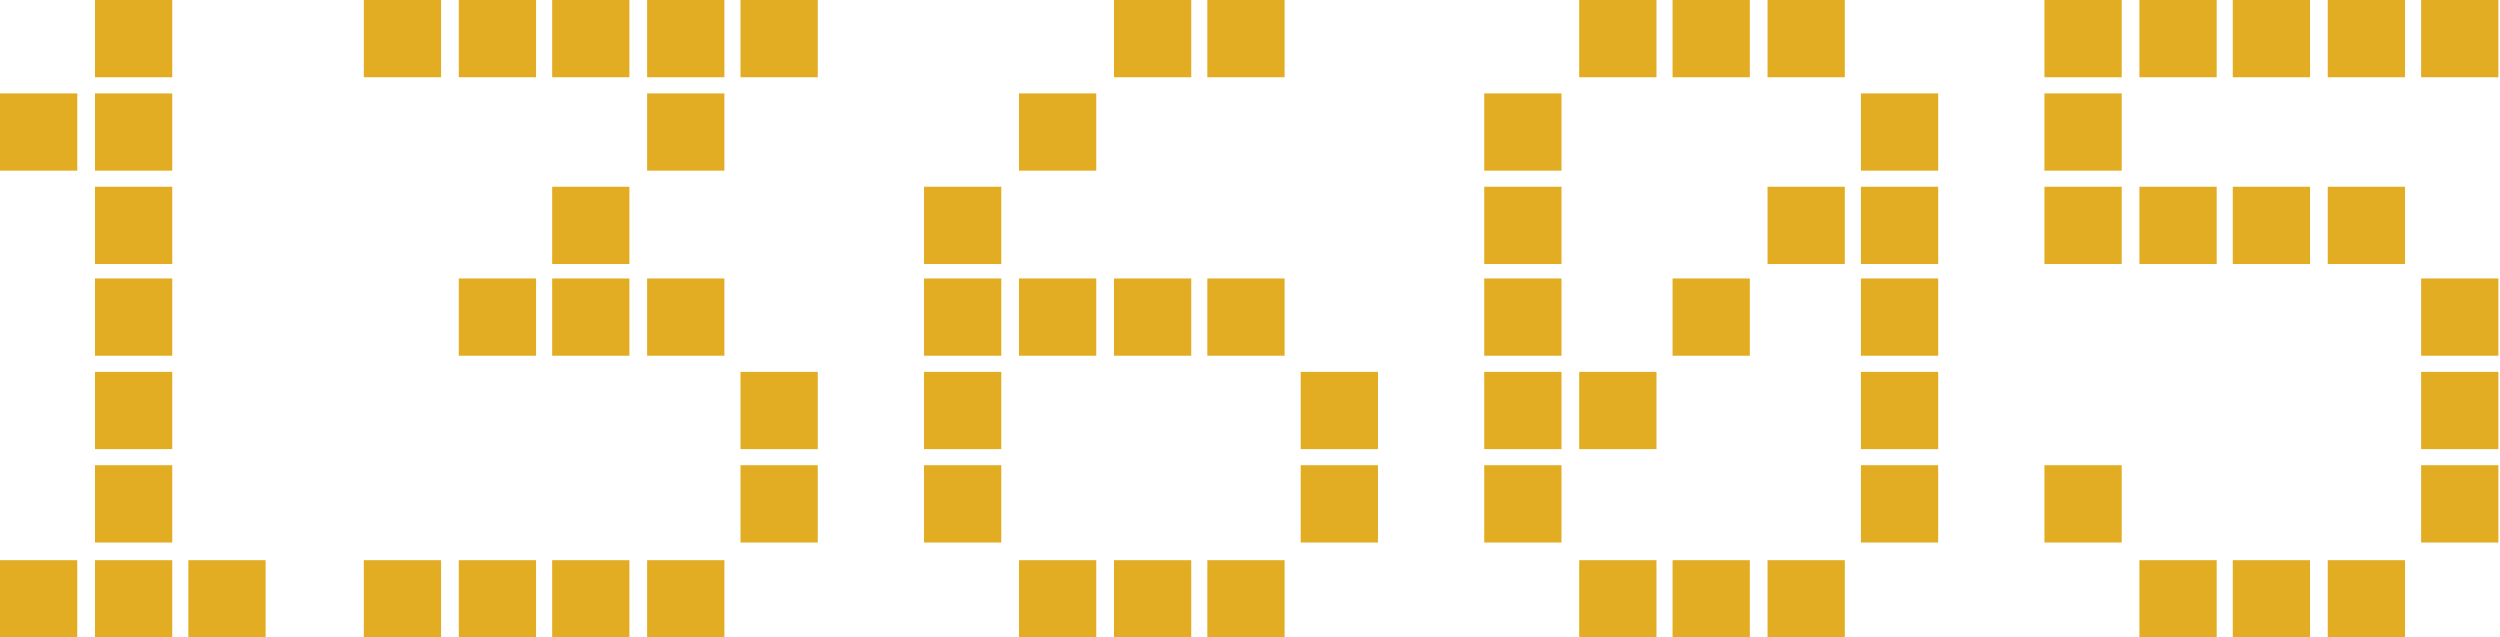 <?xml version="1.0" encoding="utf-8"?>
<!-- Generator: Adobe Illustrator 23.0.3, SVG Export Plug-In . SVG Version: 6.00 Build 0)  -->
<svg version="1.1" id="Layer_1" xmlns="http://www.w3.org/2000/svg" xmlns:xlink="http://www.w3.org/1999/xlink" x="0px" y="0px"
	 viewBox="0 0 155.3 39.6" style="enable-background:new 0 0 155.3 39.6;" xml:space="preserve">
<style type="text/css">
	.st0{fill:#E2AC23;}
</style>
<path class="st0" d="M0,39.6h4.8v-4.8H0V39.6z M5.9,39.6h4.8v-4.8H5.9V39.6z M11.7,39.6h4.8v-4.8h-4.8V39.6z M22.6,39.6h4.8v-4.8
	h-4.8V39.6z M28.5,39.6h4.8v-4.8h-4.8V39.6z M34.3,39.6h4.8v-4.8h-4.8V39.6z M40.2,39.6H45v-4.8h-4.8V39.6z M63.3,39.6h4.8v-4.8
	h-4.8V39.6z M69.1,39.6H74v-4.8h-4.8V39.6z M75,39.6h4.8v-4.8H75V39.6z M98.1,39.6h4.8v-4.8h-4.8V39.6z M103.9,39.6h4.8v-4.8h-4.8
	V39.6z M109.8,39.6h4.8v-4.8h-4.8V39.6z M132.9,39.6h4.8v-4.8h-4.8V39.6z M138.7,39.6h4.8v-4.8h-4.8V39.6z M144.6,39.6h4.8v-4.8
	h-4.8V39.6z M5.9,33.7h4.8v-4.8H5.9V33.7z M46,33.7h4.8v-4.8H46V33.7z M57.4,33.7h4.8v-4.8h-4.8V33.7z M80.8,33.7h4.8v-4.8h-4.8
	V33.7z M92.2,33.7h4.8v-4.8h-4.8V33.7z M115.6,33.7h4.8v-4.8h-4.8V33.7z M127,33.7h4.8v-4.8H127V33.7z M150.4,33.7h4.8v-4.8h-4.8
	V33.7z M5.9,27.9h4.8v-4.8H5.9V27.9z M46,27.9h4.8v-4.8H46V27.9z M57.4,27.9h4.8v-4.8h-4.8V27.9z M80.8,27.9h4.8v-4.8h-4.8V27.9z
	 M92.2,27.9h4.8v-4.8h-4.8V27.9z M98.1,27.9h4.8v-4.8h-4.8V27.9z M115.6,27.9h4.8v-4.8h-4.8V27.9z M150.4,27.9h4.8v-4.8h-4.8V27.9z
	 M5.9,22.1h4.8v-4.8H5.9V22.1z M28.5,22.1h4.8v-4.8h-4.8V22.1z M34.3,22.1h4.8v-4.8h-4.8V22.1z M40.2,22.1H45v-4.8h-4.8V22.1z
	 M57.4,22.1h4.8v-4.8h-4.8V22.1z M63.3,22.1h4.8v-4.8h-4.8V22.1z M69.1,22.1H74v-4.8h-4.8V22.1z M75,22.1h4.8v-4.8H75V22.1z
	 M92.2,22.1h4.8v-4.8h-4.8V22.1z M103.9,22.1h4.8v-4.8h-4.8V22.1z M115.6,22.1h4.8v-4.8h-4.8V22.1z M150.4,22.1h4.8v-4.8h-4.8V22.1z
	 M5.9,16.4h4.8v-4.8H5.9V16.4z M34.3,16.4h4.8v-4.8h-4.8V16.4z M57.4,16.4h4.8v-4.8h-4.8V16.4z M92.2,16.4h4.8v-4.8h-4.8V16.4z
	 M109.8,16.4h4.8v-4.8h-4.8V16.4z M115.6,16.4h4.8v-4.8h-4.8V16.4z M127,16.4h4.8v-4.8H127V16.4z M132.9,16.4h4.8v-4.8h-4.8V16.4z
	 M138.7,16.4h4.8v-4.8h-4.8V16.4z M144.6,16.4h4.8v-4.8h-4.8V16.4z M0,10.6h4.8V5.8H0V10.6z M5.9,10.6h4.8V5.8H5.9V10.6z M40.2,10.6
	H45V5.8h-4.8V10.6z M63.3,10.6h4.8V5.8h-4.8V10.6z M92.2,10.6h4.8V5.8h-4.8V10.6z M115.6,10.6h4.8V5.8h-4.8V10.6z M127,10.6h4.8V5.8
	H127V10.6z M5.9,4.8h4.8V0H5.9V4.8z M22.6,4.8h4.8V0h-4.8V4.8z M28.5,4.8h4.8V0h-4.8V4.8z M34.3,4.8h4.8V0h-4.8V4.8z M40.2,4.8H45V0
	h-4.8V4.8z M46,4.8h4.8V0H46V4.8z M69.1,4.8H74V0h-4.8V4.8z M75,4.8h4.8V0H75V4.8z M98.1,4.8h4.8V0h-4.8V4.8z M103.9,4.8h4.8V0h-4.8
	V4.8z M109.8,4.8h4.8V0h-4.8V4.8z M127,4.8h4.8V0H127V4.8z M132.9,4.8h4.8V0h-4.8V4.8z M138.7,4.8h4.8V0h-4.8V4.8z M144.6,4.8h4.8V0
	h-4.8V4.8z M150.4,4.8h4.8V0h-4.8V4.8z"/>
</svg>
